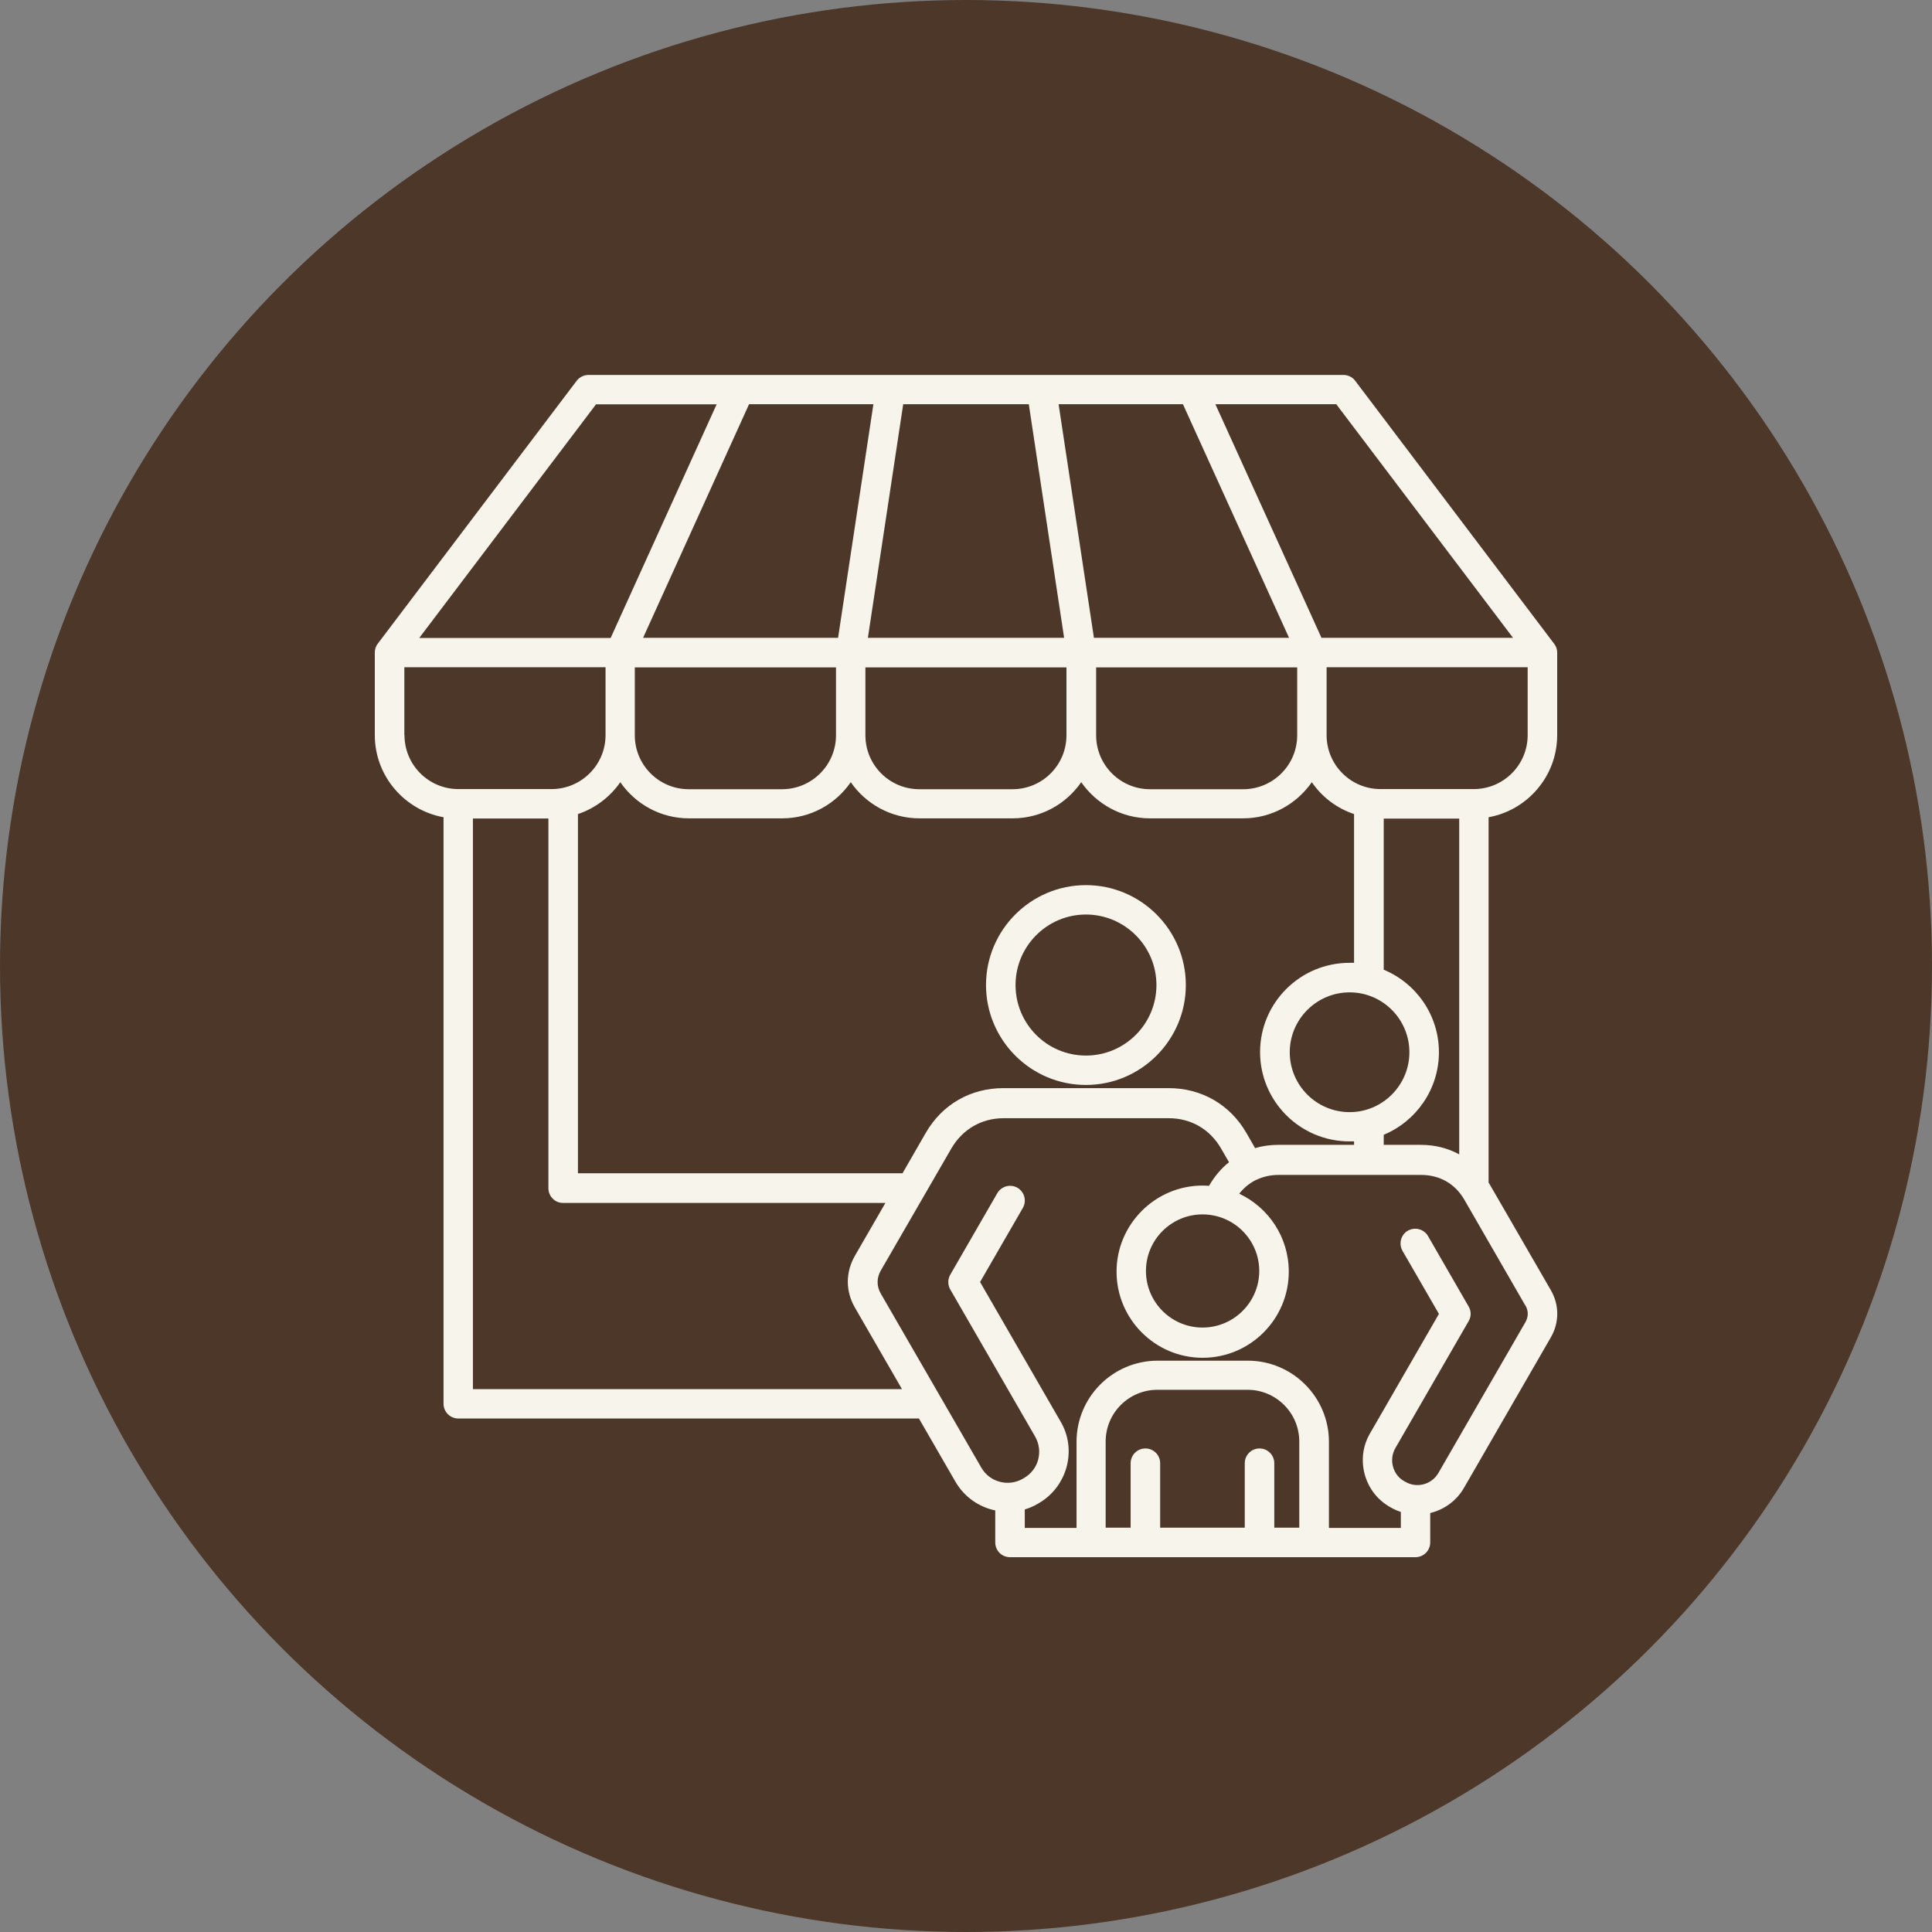 <?xml version="1.0" encoding="UTF-8"?><svg id="_レイヤー_2" xmlns="http://www.w3.org/2000/svg" width="140" height="140" viewBox="0 0 140 140"><rect x="0" y="0" width="140" height="140" fill="#808080" stroke="none"/><defs><style>.cls-1{fill:#4c3729;}.cls-2{fill:#f7f5eb;fill-rule:evenodd;}</style></defs><g id="_ヘッダー"><circle class="cls-1" cx="70" cy="70" r="70"/><path class="cls-2" d="M78.69,76.49c-2.82,0-5.1-2.29-5.1-5.11s2.29-5.11,5.1-5.11,5.11,2.29,5.11,5.11-2.29,5.11-5.11,5.11h0ZM78.69,64.14c-3.99,0-7.24,3.25-7.24,7.24s3.25,7.24,7.24,7.24,7.24-3.25,7.24-7.24-3.25-7.24-7.24-7.24h0ZM110.52,94.56c.25.42.25.86,0,1.28l-6.29,10.9c-.49.84-1.56,1.12-2.39.64l-.09-.05c-.41-.23-.69-.61-.81-1.06-.12-.45-.06-.92.17-1.33l5.31-9.2c.2-.33.2-.74,0-1.07l-2.94-5.1c-.3-.51-.94-.68-1.46-.39-.51.29-.68.95-.39,1.46l2.64,4.57-5,8.67c-.52.9-.65,1.94-.38,2.95.27,1,.91,1.84,1.81,2.36l.09.05c.23.13.47.24.72.32v1.16h-5.21v-6.24c0-3.24-2.64-5.88-5.88-5.88h-6.53c-3.25,0-5.88,2.64-5.88,5.88v6.24h-3.75v-1.34c.3-.09.62-.22.91-.39l.1-.06c1-.58,1.71-1.51,2.02-2.63.3-1.12.15-2.29-.43-3.28l-5.84-10.12,3.1-5.37c.29-.51.12-1.16-.39-1.46-.51-.29-1.16-.12-1.46.39l-3.41,5.91c-.19.33-.19.74,0,1.07l6.15,10.66c.29.51.37,1.1.22,1.67-.15.57-.52,1.04-1.02,1.33l-.1.06c-1.05.6-2.4.24-3-.81l-7.29-12.62c-.3-.53-.3-1.12,0-1.65l5.12-8.86c.81-1.39,2.19-2.19,3.78-2.19h11.98c1.6,0,2.98.8,3.78,2.19l.58,1c-.56.44-1.03,1-1.42,1.66l-.03.05c-.15-.01-.3-.02-.46-.02-3.43,0-6.24,2.8-6.24,6.24s2.8,6.24,6.24,6.24,6.24-2.8,6.24-6.24c0-2.5-1.47-4.65-3.59-5.65.33-.42.72-.74,1.16-.97.02-.01.04-.02.07-.03,0,0,0,0,0,0,.48-.23,1.02-.36,1.61-.36h10.34c1.35,0,2.47.64,3.14,1.81l4.41,7.65h0ZM94.15,110.7v-6.24c0-2.07-1.68-3.75-3.75-3.75h-6.53c-2.07,0-3.75,1.68-3.75,3.75v6.24h1.81v-4.67c0-.59.48-1.07,1.07-1.07s1.07.48,1.07,1.07v4.67h6.13v-4.67c0-.59.48-1.07,1.07-1.07s1.07.48,1.07,1.07v4.67h1.81ZM34.28,100.66h31.08l-3.4-5.89c-.7-1.2-.7-2.58,0-3.79l2.2-3.81h-23.36c-.59,0-1.06-.48-1.06-1.07v-26.79h-5.47v41.34h0ZM29.3,53.27v-4.92h14.58v4.92c0,2.16-1.76,3.91-3.91,3.91h-6.75c-2.16,0-3.91-1.75-3.91-3.91h0ZM43.18,29.3h8.75l-7.68,16.93h-13.87l12.81-16.93h0ZM109.63,46.22h-13.87l-7.69-16.93h8.76l12.81,16.93h0ZM106.8,57.18h-6.76c-2.16,0-3.91-1.75-3.91-3.91v-4.92h14.57v4.92c0,2.16-1.75,3.91-3.91,3.91h0ZM97.8,80.59c-2.4,0-4.34-1.95-4.34-4.34s1.95-4.34,4.34-4.34,4.33,1.95,4.33,4.34-1.95,4.34-4.33,4.34h0ZM46.01,48.36h14.57v4.92c0,2.16-1.76,3.91-3.91,3.91h-6.76c-2.16,0-3.91-1.75-3.91-3.91v-4.92h0ZM60.73,46.22l2.56-16.93h-9.01l-7.68,16.93h14.14ZM77.12,46.22h-14.23l2.56-16.93h9.1l2.56,16.93h0ZM79.27,46.22h14.14l-7.69-16.93h-9.01l2.56,16.93h0ZM79.42,48.36h14.58v4.92c0,2.16-1.76,3.91-3.91,3.91h-6.75c-2.16,0-3.91-1.75-3.91-3.91v-4.92h0ZM62.71,48.36h14.57v4.92c0,2.16-1.75,3.91-3.91,3.91h-6.75c-2.16,0-3.91-1.75-3.91-3.91v-4.92h0ZM87.14,88c-2.26,0-4.1,1.84-4.1,4.1s1.84,4.1,4.1,4.1,4.11-1.84,4.11-4.1-1.84-4.1-4.11-4.1h0ZM90.94,83.2c.53-.16,1.1-.24,1.68-.24h5.5v-.25c-.11,0-.23,0-.33,0-3.57,0-6.48-2.9-6.48-6.47s2.9-6.47,6.48-6.47c.11,0,.23,0,.33,0v-10.78c-1.26-.42-2.33-1.24-3.06-2.31-1.1,1.58-2.92,2.62-4.98,2.62h-6.75c-2.06,0-3.88-1.04-4.98-2.62-1.09,1.58-2.91,2.62-4.97,2.62h-6.75c-2.06,0-3.89-1.04-4.98-2.62-1.09,1.58-2.91,2.62-4.97,2.62h-6.76c-2.06,0-3.88-1.04-4.97-2.62-.74,1.07-1.82,1.89-3.07,2.31v26.03h23.52l1.68-2.92c1.19-2.07,3.25-3.25,5.63-3.25h11.98c2.38,0,4.44,1.19,5.63,3.25l.62,1.08h0ZM102.97,82.96c1,0,1.95.24,2.77.69v-24.33h-5.47v10.95c2.35.97,4,3.29,4,5.98s-1.66,5.01-4,5.98v.73h2.7ZM112.84,53.27v-5.98h0c0-.23-.07-.45-.22-.64l-14.42-19.06c-.2-.27-.52-.42-.85-.42h-54.71c-.33,0-.65.16-.85.42l-14.42,19.06c-.15.19-.21.42-.21.64h0v5.98c0,2.97,2.16,5.44,4.98,5.95v42.5c0,.59.48,1.07,1.07,1.07h33.38l2.65,4.59c.65,1.11,1.71,1.83,2.88,2.07v2.32c0,.59.47,1.07,1.07,1.07h29.38c.59,0,1.07-.48,1.07-1.07v-2.13c.99-.24,1.9-.87,2.45-1.83l6.29-10.9c.62-1.07.62-2.35,0-3.42l-4.42-7.65c-.03-.05-.06-.1-.09-.15v-26.47c2.82-.51,4.97-2.98,4.97-5.95Z"/></g></svg>